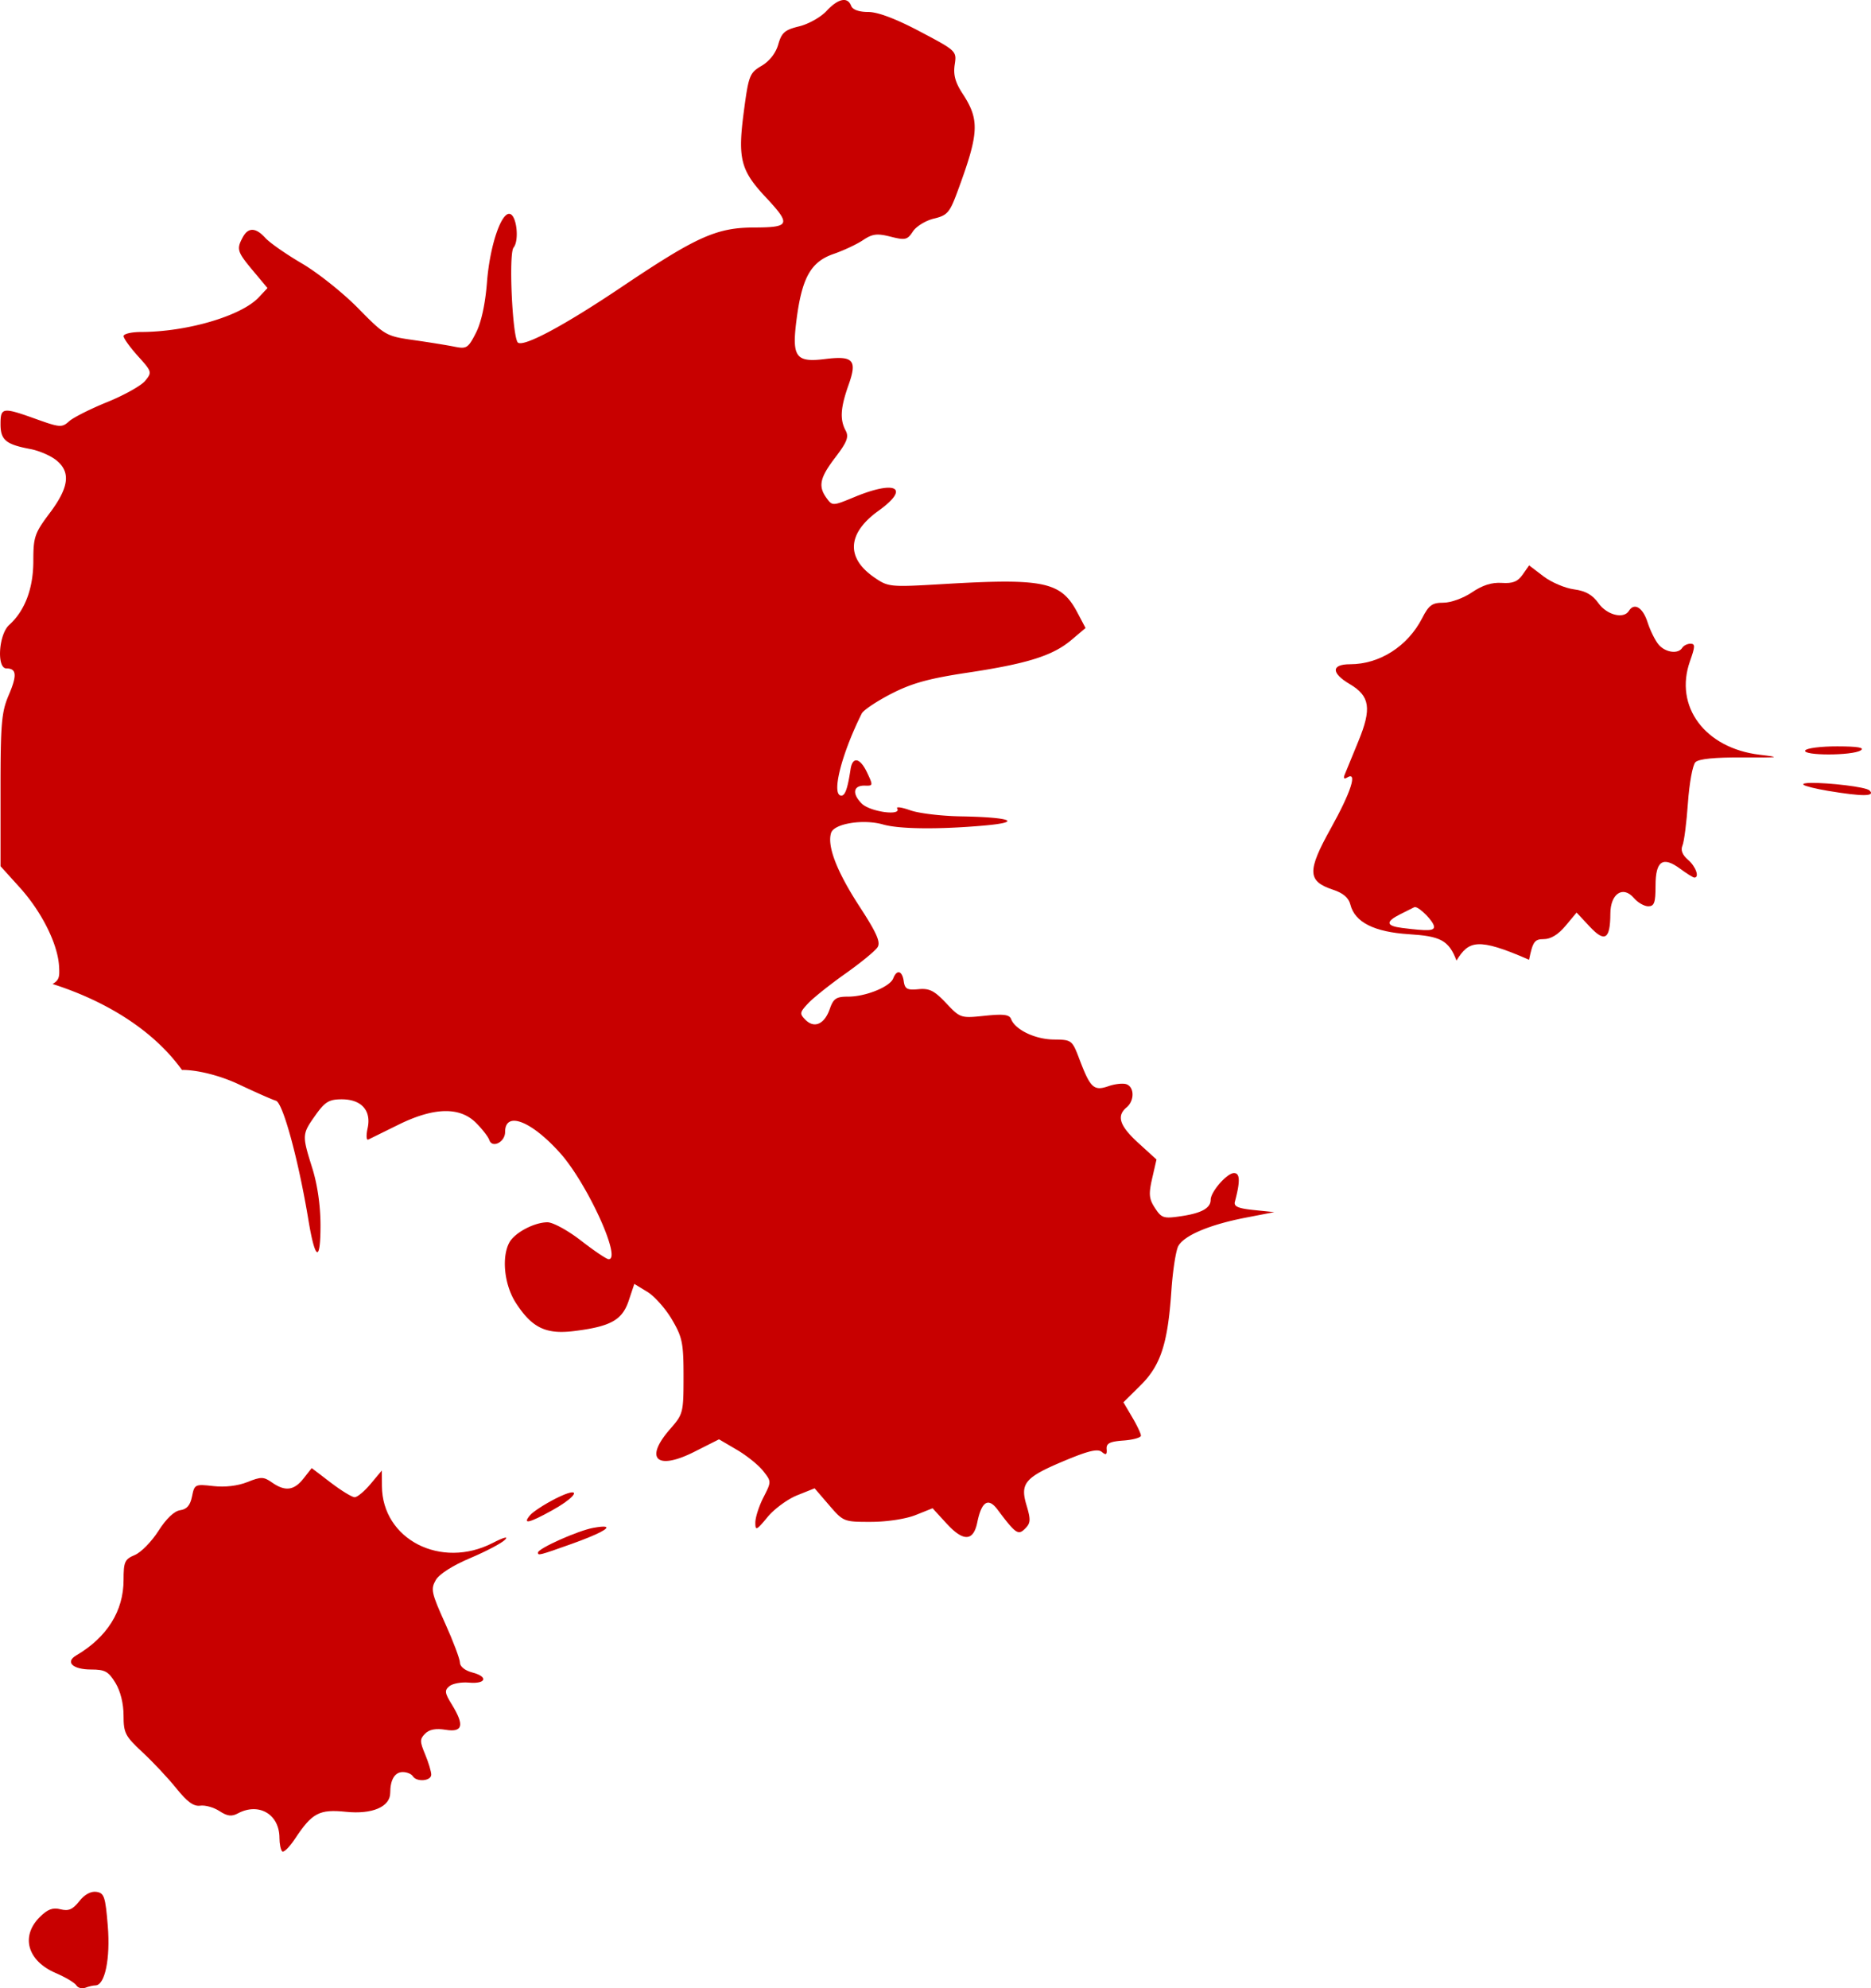 <?xml version="1.0" encoding="UTF-8" standalone="no"?>
<!-- Created with Inkscape (http://www.inkscape.org/) -->

<svg
   xmlns:dc="http://purl.org/dc/elements/1.1/"
   xmlns:cc="http://creativecommons.org/ns#"
   xmlns:rdf="http://www.w3.org/1999/02/22-rdf-syntax-ns#"
   xmlns:svg="http://www.w3.org/2000/svg"
   xmlns="http://www.w3.org/2000/svg"
   xmlns:sodipodi="http://sodipodi.sourceforge.net/DTD/sodipodi-0.dtd"
   xmlns:inkscape="http://www.inkscape.org/namespaces/inkscape"
   width="108.55mm"
   height="115.341mm"
   viewBox="0 0 384.627 408.689"
   id="svg5496"
   version="1.1"
   inkscape:version="0.91 r13725"
   sodipodi:docname="blood3.svg">
  <defs
     id="defs5498" />
  <sodipodi:namedview
     id="base"
     pagecolor="#ffffff"
     bordercolor="#666666"
     borderopacity="1.0"
     inkscape:pageopacity="0.0"
     inkscape:pageshadow="2"
     inkscape:zoom="0.35"
     inkscape:cx="-61.257926"
     inkscape:cy="-21.369988"
     inkscape:document-units="px"
     inkscape:current-layer="layer1"
     showgrid="false"
     fit-margin-top="0"
     fit-margin-left="0"
     fit-margin-right="0"
     fit-margin-bottom="0"
     inkscape:window-width="1440"
     inkscape:window-height="849"
     inkscape:window-x="0"
     inkscape:window-y="25"
     inkscape:window-maximized="1" />
  <g
     inkscape:label="Layer 1"
     inkscape:groupmode="layer"
     id="layer1"
     transform="translate(243.742,-102.304)">
    <path
       inkscape:connector-curvature="0"
       style="fill:#c80000;fill-opacity:1"
       d="m 70.605,218.515 -1.332,1.9 c -1.015,1.449 -2.037,1.853 -4.299,1.701 -2.029,-0.137 -3.961,0.476 -6.109,1.936 -1.768,1.201 -4.34,2.135 -5.881,2.135 -2.314,0 -2.989,0.49 -4.359,3.162 -2.97,5.793 -8.746,9.488 -14.83,9.488 -3.892,0 -3.916,1.81 -0.055,4.088 4.161,2.455 4.539,5.024 1.734,11.812 -1.274,3.082 -2.528,6.141 -2.787,6.797 -0.301,0.762 -0.115,0.972 0.516,0.582 2.182,-1.348 0.794,2.979 -3.336,10.4 -4.944,8.884 -4.869,10.921 0.471,12.684 2.049,0.676 3.173,1.647 3.523,3.045 0.908,3.619 4.88,5.627 12.029,6.082 6.326,0.403 8.19,1.155 9.781,5.418 2.51,-4.046 4.268,-4.833 14.92,-0.162 0.765,-3.742 1.135,-4.244 3.021,-4.244 1.445,0 2.976,-0.935 4.475,-2.73 l 2.277,-2.729 2.697,2.887 c 3.109,3.328 4.22,2.628 4.242,-2.67 0.017,-4.103 2.595,-5.82 4.826,-3.215 0.805,0.941 2.138,1.709 2.963,1.709 1.238,0 1.5,-0.738 1.5,-4.242 0,-5.106 1.489,-6.12 5.086,-3.461 1.339,0.99 2.64,1.801 2.891,1.801 1.112,0 0.298,-2.291 -1.301,-3.66 -1.17,-1.002 -1.55,-1.98 -1.141,-2.928 0.339,-0.783 0.845,-4.726 1.125,-8.762 0.28,-4.036 0.971,-7.799 1.537,-8.365 0.684,-0.684 3.937,-1.01 9.697,-0.975 7.627,0.047 8.05,-0.022 3.512,-0.562 -11.231,-1.337 -17.629,-9.928 -14.322,-19.232 1.074,-3.022 1.089,-3.584 0.096,-3.584 -0.648,1e-5 -1.411,0.38 -1.697,0.844 -0.82,1.326 -3.41,0.987 -4.824,-0.633 -0.709,-0.812 -1.744,-2.899 -2.303,-4.639 -0.974,-3.033 -2.736,-4.098 -3.836,-2.318 -1.063,1.72 -4.52,0.85 -6.244,-1.572 -1.243,-1.746 -2.646,-2.54 -5.059,-2.863 -1.836,-0.246 -4.658,-1.455 -6.271,-2.686 l -2.934,-2.238 z m 63.354,37.201 c -3.335,-0.007 -6.297,0.366 -6.584,0.83 -0.683,1.106 9.674,1.106 11.385,0 0.882,-0.57 -0.574,-0.821 -4.801,-0.83 z m -5.377,7.51 c -1.149,0.016 -1.814,0.13 -1.574,0.381 0.262,0.274 2.538,0.84 5.059,1.258 7.154,1.187 9.765,1.161 8.521,-0.082 -0.756,-0.756 -8.558,-1.603 -12.006,-1.557 z m -81.418,25.523 c 0.977,0.059 3.891,3.016 3.891,4.059 0,0.838 -1.29,0.885 -6.535,0.234 -3.351,-0.416 -3.48,-1.28 -0.422,-2.812 1.276,-0.639 2.58,-1.293 2.898,-1.453 0.046,-0.023 0.103,-0.031 0.168,-0.027 z"
       id="path4184" />
    <path
       style="fill:#c80000;fill-opacity:1"
       d="m -223.934,491.17 c -1.14,-0.163 -2.43,0.545 -3.52,1.93 -1.339,1.702 -2.191,2.069 -3.85,1.652 -1.608,-0.404 -2.658,-0.008 -4.281,1.615 -3.958,3.958 -2.509,9.001 3.299,11.49 2.003,0.859 3.912,1.997 4.242,2.531 0.33,0.534 1.161,0.756 1.848,0.492 0.687,-0.264 1.617,-0.479 2.066,-0.479 1.956,0 3.098,-5.485 2.547,-12.229 -0.493,-6.039 -0.74,-6.774 -2.352,-7.004 z"
       id="path4180"
       inkscape:connector-curvature="0" />
    <path
       style="fill:#c80000;fill-opacity:1"
       d="m -179.665,404.067 -1.688,2.148 c -1.948,2.476 -3.773,2.703 -6.48,0.807 -1.717,-1.203 -2.238,-1.211 -5.059,-0.082 -1.97,0.788 -4.587,1.095 -7.004,0.822 -3.751,-0.423 -3.873,-0.364 -4.371,2.127 -0.367,1.835 -1.061,2.642 -2.443,2.838 -1.221,0.173 -2.861,1.735 -4.461,4.25 -1.391,2.187 -3.574,4.415 -4.85,4.951 -2.084,0.875 -2.318,1.397 -2.318,5.123 0,6.387 -3.392,11.796 -9.732,15.518 -2.327,1.366 -0.714,2.898 3.049,2.898 2.859,0 3.574,0.392 5.006,2.74 1.037,1.701 1.672,4.243 1.674,6.701 0.003,3.624 0.334,4.266 3.916,7.59 2.152,1.997 5.282,5.339 6.957,7.426 2.214,2.759 3.549,3.722 4.893,3.531 1.016,-0.145 2.793,0.356 3.949,1.113 1.609,1.054 2.497,1.166 3.789,0.475 4.315,-2.31 8.545,0.189 8.545,5.047 0,1.211 0.252,2.453 0.559,2.76 0.307,0.307 1.496,-0.865 2.645,-2.602 3.513,-5.315 4.995,-6.096 10.471,-5.529 5.395,0.558 9.096,-1.03 9.096,-3.902 0,-2.692 0.948,-4.268 2.57,-4.268 0.851,0 1.782,0.38 2.068,0.844 0.783,1.267 3.795,1.014 3.795,-0.318 0,-0.639 -0.566,-2.514 -1.256,-4.166 -1.113,-2.663 -1.112,-3.148 0.006,-4.266 0.862,-0.862 2.193,-1.11 4.207,-0.783 3.546,0.575 3.909,-0.937 1.256,-5.23 -1.444,-2.337 -1.516,-2.879 -0.492,-3.729 0.659,-0.547 2.464,-0.879 4.01,-0.738 3.556,0.324 4.077,-1.213 0.707,-2.086 -1.483,-0.384 -2.535,-1.214 -2.535,-2.002 0,-0.74 -1.382,-4.41 -3.072,-8.154 -2.796,-6.192 -2.968,-6.992 -1.898,-8.836 0.72,-1.241 3.466,-2.993 7.08,-4.518 3.247,-1.37 6.472,-3.07 7.168,-3.779 0.75,-0.765 -0.28,-0.497 -2.531,0.662 -10.642,5.477 -22.713,-0.711 -22.791,-11.686 l -0.023,-3.197 -2.295,2.748 c -1.263,1.512 -2.743,2.746 -3.287,2.742 -0.544,-0.004 -2.751,-1.355 -4.906,-3 l -3.92,-2.99 z m 53.111,5.049 c -0.626,0.144 -1.617,0.533 -2.99,1.229 -2.282,1.156 -4.646,2.702 -5.254,3.434 -1.594,1.92 -0.214,1.613 4.527,-1.008 4.189,-2.316 5.594,-4.087 3.717,-3.654 z m 7.221,7.006 c -0.376,-0.067 -1.165,-10e-4 -2.4,0.219 -3.179,0.567 -11.432,4.254 -11.432,5.107 0,0.637 0.359,0.544 6.906,-1.789 5.458,-1.945 8.054,-3.336 6.926,-3.537 z"
       id="path4176"
       inkscape:connector-curvature="0" />
    <path
       inkscape:connector-curvature="0"
       style="fill:#c80000;fill-opacity:1"
       d="m -70.364,102.306 c -0.103,0.005 -0.209,0.02 -0.318,0.043 -0.875,0.182 -1.957,0.925 -3.148,2.211 -1.181,1.274 -3.713,2.697 -5.627,3.162 -2.95,0.717 -3.602,1.281 -4.293,3.707 -0.51,1.789 -1.794,3.44 -3.426,4.402 -2.466,1.455 -2.668,1.974 -3.65,9.367 -1.286,9.674 -0.669,12.121 4.432,17.574 5.309,5.676 5.092,6.27 -2.287,6.293 -7.768,0.024 -11.819,1.842 -27.338,12.273 -11.575,7.781 -19.872,12.242 -21.221,11.408 -1.149,-0.71 -1.981,-18.283 -0.926,-19.555 1.18,-1.421 0.666,-6.446 -0.705,-6.896 -1.776,-0.583 -4.175,6.473 -4.762,14.01 -0.351,4.506 -1.169,8.262 -2.271,10.424 -1.596,3.128 -1.923,3.339 -4.4,2.838 -1.472,-0.298 -5.27,-0.911 -8.439,-1.363 -5.635,-0.805 -5.887,-0.95 -11.385,-6.549 -3.092,-3.149 -8.28,-7.282 -11.527,-9.184 -3.248,-1.901 -6.627,-4.255 -7.51,-5.23 -1.999,-2.209 -3.554,-2.257 -4.686,-0.143 -1.3,2.43 -1.141,2.951 2.111,6.844 l 2.986,3.572 -1.805,1.92 c -3.586,3.817 -14.732,7.092 -24.195,7.109 -1.971,0.004 -3.584,0.385 -3.584,0.848 0,0.462 1.33,2.314 2.957,4.115 2.875,3.182 2.917,3.325 1.477,5.08 -0.815,0.993 -4.319,2.954 -7.787,4.359 -3.468,1.405 -7.003,3.188 -7.857,3.961 -1.454,1.315 -1.888,1.285 -6.768,-0.465 -6.913,-2.479 -7.32,-2.42 -7.32,1.053 0,3.251 1.097,4.164 6.137,5.109 1.735,0.325 4.098,1.335 5.254,2.244 3.092,2.432 2.724,5.593 -1.271,10.91 -3.106,4.133 -3.373,4.912 -3.373,9.816 0,5.682 -1.723,10.255 -4.971,13.191 -2.165,1.958 -2.602,8.936 -0.561,8.936 2.097,0 2.219,1.405 0.475,5.475 -1.488,3.47 -1.689,5.806 -1.689,19.559 l 0,15.619 3.924,4.34 c 4.523,5.004 7.82,11.581 8.105,16.166 0.134,2.162 0.075,2.889 -1.334,3.703 a 57.143,37.143 0 0 1 26.598,17.664 c 3.054,-0.023 7.713,1.078 11.814,3.02 3.37,1.596 6.752,3.086 7.516,3.312 1.435,0.426 4.631,12.177 6.682,24.566 1.373,8.296 2.473,8.781 2.473,1.088 0,-4.049 -0.619,-8.393 -1.676,-11.766 -2.144,-6.839 -2.136,-6.986 0.621,-10.885 1.953,-2.762 2.798,-3.282 5.352,-3.297 4.091,-0.024 6.193,2.285 5.393,5.928 -0.325,1.478 -0.266,2.533 0.131,2.344 0.397,-0.189 3.188,-1.562 6.203,-3.051 7.288,-3.599 12.604,-3.726 15.949,-0.381 1.28,1.28 2.507,2.865 2.727,3.523 0.591,1.773 3.25,0.435 3.25,-1.635 0,-4.364 5.322,-2.348 11.271,4.27 5.554,6.178 12.748,21.873 10.025,21.873 -0.42,0 -2.963,-1.708 -5.65,-3.795 -2.724,-2.115 -5.794,-3.795 -6.936,-3.795 -2.718,0 -6.763,2.15 -7.844,4.17 -1.638,3.061 -1.016,8.755 1.355,12.412 3.319,5.119 6.164,6.491 11.971,5.771 7.513,-0.931 9.886,-2.251 11.219,-6.24 l 1.152,-3.451 2.674,1.627 c 1.471,0.895 3.747,3.455 5.059,5.688 2.145,3.65 2.387,4.828 2.387,11.715 0,7.436 -0.079,7.748 -2.74,10.781 -5.394,6.148 -2.799,8.612 4.953,4.699 l 5.08,-2.564 3.67,2.152 c 2.019,1.183 4.447,3.137 5.395,4.342 1.721,2.188 1.722,2.196 0.062,5.449 -0.914,1.792 -1.662,4.118 -1.662,5.17 0,1.734 0.233,1.627 2.508,-1.133 1.38,-1.674 4.123,-3.688 6.094,-4.477 l 3.584,-1.436 2.973,3.457 c 2.935,3.412 3.045,3.454 8.648,3.441 3.277,-0.008 7.143,-0.6 9.152,-1.404 l 3.479,-1.393 2.875,3.139 c 3.447,3.763 5.512,3.689 6.312,-0.227 0.881,-4.309 2.249,-5.185 4.146,-2.658 3.771,5.022 4.261,5.36 5.699,3.922 1.129,-1.129 1.168,-1.822 0.273,-4.809 -1.361,-4.544 -0.305,-5.752 8.084,-9.244 4.701,-1.957 6.573,-2.387 7.404,-1.697 0.854,0.709 1.086,0.575 0.992,-0.58 -0.097,-1.192 0.623,-1.56 3.461,-1.766 1.971,-0.143 3.584,-0.595 3.584,-1.006 0,-0.411 -0.81,-2.12 -1.801,-3.799 l -1.799,-3.051 3.508,-3.473 c 4.161,-4.12 5.613,-8.577 6.354,-19.479 0.278,-4.1 0.915,-8.217 1.412,-9.146 1.174,-2.194 6.44,-4.421 13.832,-5.852 l 5.902,-1.143 -4.217,-0.432 c -3.21,-0.328 -4.135,-0.732 -3.879,-1.695 1.12,-4.208 1.069,-5.902 -0.18,-5.902 -1.438,0 -4.797,3.845 -4.797,5.492 0,1.708 -1.862,2.745 -6.039,3.367 -3.629,0.54 -4.043,0.414 -5.4,-1.658 -1.239,-1.891 -1.331,-2.853 -0.584,-6.117 l 0.887,-3.873 -3.707,-3.373 c -3.882,-3.533 -4.562,-5.573 -2.443,-7.332 1.626,-1.349 1.633,-4.128 0.012,-4.75 -0.69,-0.265 -2.375,-0.09 -3.744,0.387 -2.989,1.042 -3.717,0.368 -5.943,-5.496 -1.517,-3.997 -1.593,-4.056 -5.307,-4.096 -3.823,-0.041 -7.914,-2.004 -8.758,-4.203 -0.356,-0.929 -1.564,-1.078 -5.434,-0.674 -4.911,0.513 -5.014,0.48 -7.924,-2.605 -2.417,-2.563 -3.444,-3.079 -5.695,-2.861 -2.303,0.223 -2.788,-0.042 -3.014,-1.633 -0.311,-2.187 -1.431,-2.494 -2.16,-0.594 -0.665,1.732 -5.66,3.758 -9.268,3.758 -2.463,0 -3.03,0.38 -3.783,2.541 -1.088,3.121 -3.168,4.049 -4.988,2.229 -1.255,-1.255 -1.21,-1.525 0.562,-3.412 1.059,-1.127 4.509,-3.876 7.668,-6.109 3.159,-2.234 6.125,-4.671 6.59,-5.416 0.653,-1.046 -0.192,-2.949 -3.709,-8.355 -4.676,-7.188 -6.703,-12.438 -5.846,-15.139 0.608,-1.917 6.615,-2.891 10.668,-1.729 3.329,0.955 11.303,1.047 20.641,0.236 8.266,-0.718 5.761,-1.727 -4.723,-1.904 -3.942,-0.067 -8.583,-0.628 -10.314,-1.246 -1.731,-0.618 -2.943,-0.791 -2.691,-0.385 0.993,1.607 -5.581,0.704 -7.285,-1 -2.055,-2.055 -1.738,-3.764 0.684,-3.684 1.663,0.056 1.676,-0.045 0.383,-2.758 -1.428,-2.994 -2.963,-3.269 -3.365,-0.604 -0.591,3.919 -1.109,5.412 -1.881,5.412 -2.13,0 -0.063,-8.351 4.176,-16.867 0.346,-0.696 3.077,-2.523 6.066,-4.061 4.226,-2.173 7.71,-3.138 15.656,-4.334 12.362,-1.86 17.554,-3.494 21.391,-6.734 l 2.902,-2.453 -1.686,-3.189 c -3.345,-6.324 -6.837,-7.069 -27.408,-5.854 -11.161,0.66 -11.442,0.633 -14.324,-1.346 -5.89,-4.043 -5.572,-9.09 0.863,-13.713 6.558,-4.711 3.635,-6.379 -4.947,-2.822 -4.442,1.841 -4.55,1.847 -5.709,0.262 -1.809,-2.474 -1.445,-4.192 1.785,-8.424 2.39,-3.131 2.801,-4.2 2.109,-5.492 -1.225,-2.289 -1.069,-4.692 0.615,-9.434 1.801,-5.07 0.948,-5.997 -4.848,-5.275 -6.016,0.749 -6.853,-0.394 -5.873,-8.027 1.117,-8.699 2.95,-11.963 7.625,-13.574 2.051,-0.707 4.776,-1.986 6.055,-2.842 1.937,-1.296 2.883,-1.414 5.66,-0.709 3.022,0.767 3.452,0.667 4.59,-1.07 0.691,-1.054 2.632,-2.243 4.314,-2.643 2.731,-0.648 3.243,-1.225 4.777,-5.365 4.539,-12.251 4.68,-14.885 1.092,-20.371 -1.476,-2.257 -1.903,-3.838 -1.59,-5.902 0.425,-2.8 0.376,-2.848 -7.162,-6.826 -4.969,-2.622 -8.636,-4.006 -10.615,-4.006 -1.909,0 -3.201,-0.465 -3.508,-1.264 -0.323,-0.841 -0.876,-1.239 -1.596,-1.203 z"
       id="path4154" />
  </g>
</svg>
